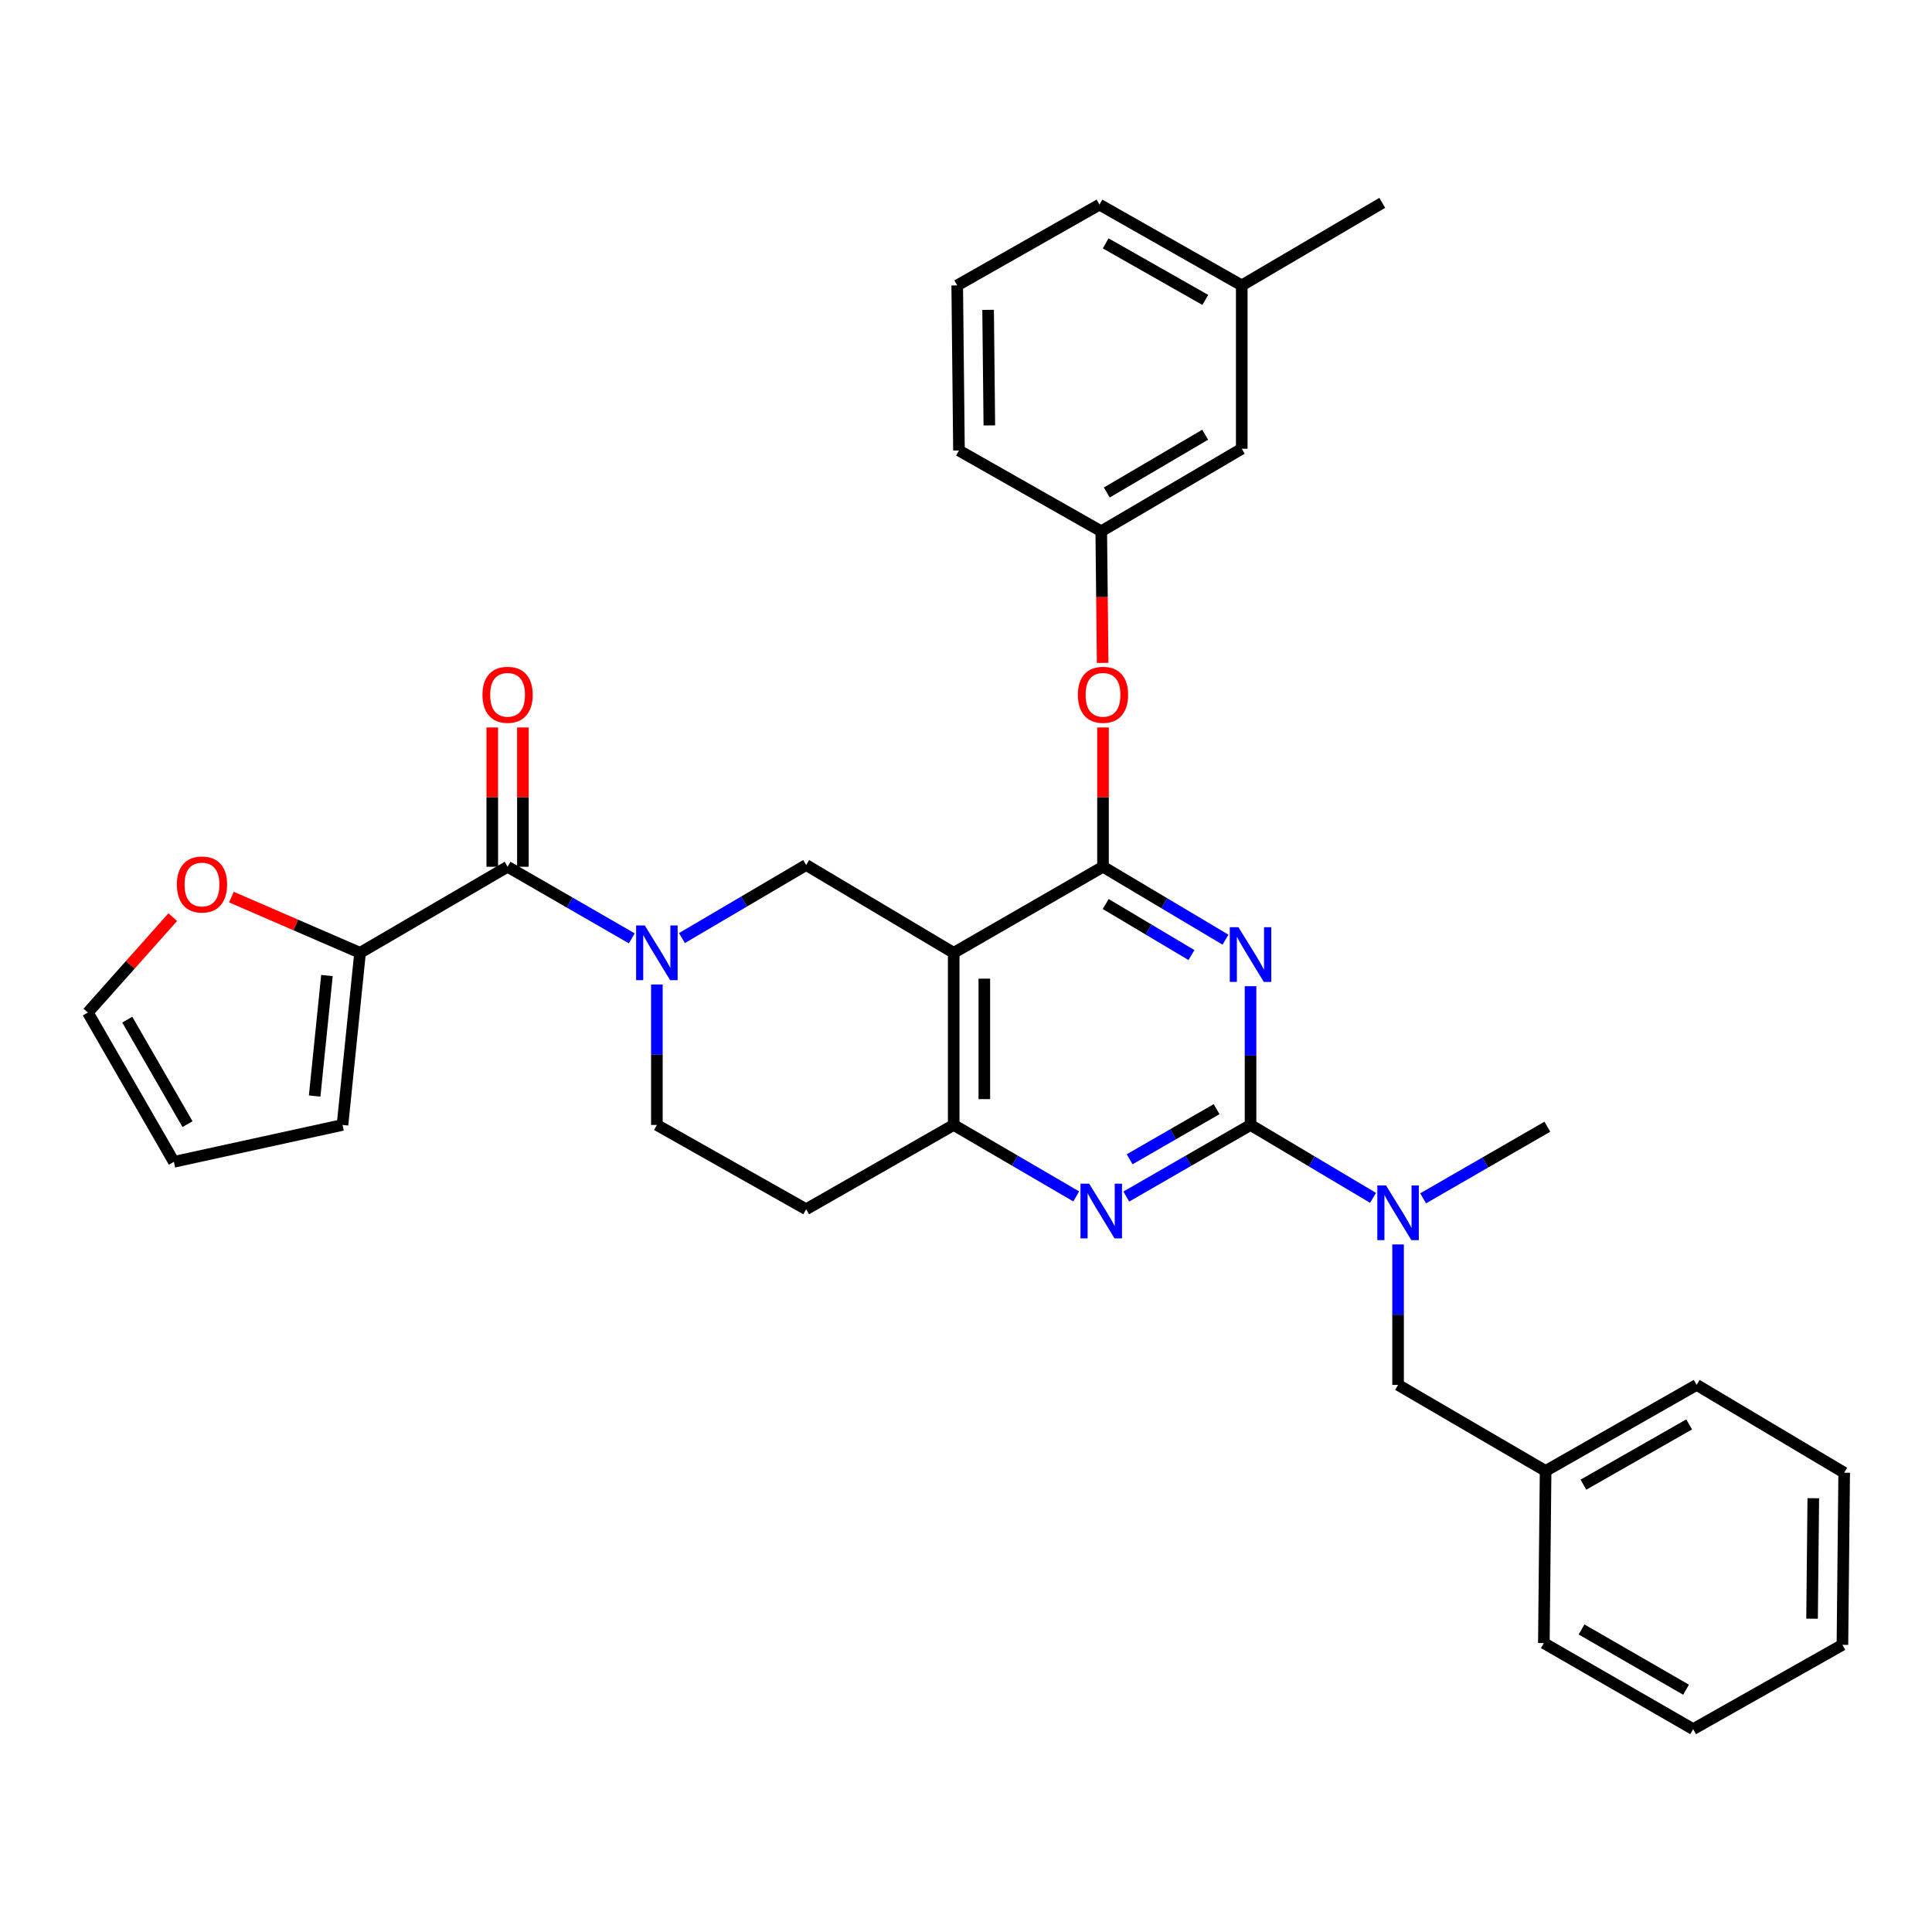 <?xml version='1.0' encoding='iso-8859-1'?>
<svg version='1.1' baseProfile='full'
              xmlns='http://www.w3.org/2000/svg'
                      xmlns:rdkit='http://www.rdkit.org/xml'
                      xmlns:xlink='http://www.w3.org/1999/xlink'
                  xml:space='preserve'
width='1000px' height='1000px' viewBox='0 0 1000 1000'>
<!-- END OF HEADER -->
<rect style='opacity:1.0;fill:#FFFFFF;stroke:none' width='1000' height='1000' x='0' y='0'> </rect>
<path class='bond-0' d='M 339.997,509.57 L 339.997,545.922' style='fill:none;fill-rule:evenodd;stroke:#0000FF;stroke-width:6px;stroke-linecap:butt;stroke-linejoin:miter;stroke-opacity:1' />
<path class='bond-0' d='M 339.997,545.922 L 339.997,582.274' style='fill:none;fill-rule:evenodd;stroke:#000000;stroke-width:6px;stroke-linecap:butt;stroke-linejoin:miter;stroke-opacity:1' />
<path class='bond-1' d='M 352.978,485.546 L 385.123,466.636' style='fill:none;fill-rule:evenodd;stroke:#0000FF;stroke-width:6px;stroke-linecap:butt;stroke-linejoin:miter;stroke-opacity:1' />
<path class='bond-1' d='M 385.123,466.636 L 417.268,447.726' style='fill:none;fill-rule:evenodd;stroke:#000000;stroke-width:6px;stroke-linecap:butt;stroke-linejoin:miter;stroke-opacity:1' />
<path class='bond-2' d='M 327.027,485.705 L 294.877,467.169' style='fill:none;fill-rule:evenodd;stroke:#0000FF;stroke-width:6px;stroke-linecap:butt;stroke-linejoin:miter;stroke-opacity:1' />
<path class='bond-2' d='M 294.877,467.169 L 262.726,448.633' style='fill:none;fill-rule:evenodd;stroke:#000000;stroke-width:6px;stroke-linecap:butt;stroke-linejoin:miter;stroke-opacity:1' />
<path class='bond-3' d='M 339.997,582.274 L 417.268,625.908' style='fill:none;fill-rule:evenodd;stroke:#000000;stroke-width:6px;stroke-linecap:butt;stroke-linejoin:miter;stroke-opacity:1' />
<path class='bond-4' d='M 417.268,625.908 L 493.632,582.274' style='fill:none;fill-rule:evenodd;stroke:#000000;stroke-width:6px;stroke-linecap:butt;stroke-linejoin:miter;stroke-opacity:1' />
<path class='bond-5' d='M 417.268,447.726 L 493.632,493.183' style='fill:none;fill-rule:evenodd;stroke:#000000;stroke-width:6px;stroke-linecap:butt;stroke-linejoin:miter;stroke-opacity:1' />
<path class='bond-6' d='M 493.632,493.183 L 493.632,582.274' style='fill:none;fill-rule:evenodd;stroke:#000000;stroke-width:6px;stroke-linecap:butt;stroke-linejoin:miter;stroke-opacity:1' />
<path class='bond-6' d='M 509.486,506.546 L 509.486,568.91' style='fill:none;fill-rule:evenodd;stroke:#000000;stroke-width:6px;stroke-linecap:butt;stroke-linejoin:miter;stroke-opacity:1' />
<path class='bond-7' d='M 493.632,493.183 L 570.912,448.633' style='fill:none;fill-rule:evenodd;stroke:#000000;stroke-width:6px;stroke-linecap:butt;stroke-linejoin:miter;stroke-opacity:1' />
<path class='bond-8' d='M 493.632,582.274 L 525.343,600.768' style='fill:none;fill-rule:evenodd;stroke:#000000;stroke-width:6px;stroke-linecap:butt;stroke-linejoin:miter;stroke-opacity:1' />
<path class='bond-8' d='M 525.343,600.768 L 557.054,619.262' style='fill:none;fill-rule:evenodd;stroke:#0000FF;stroke-width:6px;stroke-linecap:butt;stroke-linejoin:miter;stroke-opacity:1' />
<path class='bond-9' d='M 582.974,619.339 L 615.125,600.806' style='fill:none;fill-rule:evenodd;stroke:#0000FF;stroke-width:6px;stroke-linecap:butt;stroke-linejoin:miter;stroke-opacity:1' />
<path class='bond-9' d='M 615.125,600.806 L 647.276,582.274' style='fill:none;fill-rule:evenodd;stroke:#000000;stroke-width:6px;stroke-linecap:butt;stroke-linejoin:miter;stroke-opacity:1' />
<path class='bond-9' d='M 584.702,600.044 L 607.207,587.071' style='fill:none;fill-rule:evenodd;stroke:#0000FF;stroke-width:6px;stroke-linecap:butt;stroke-linejoin:miter;stroke-opacity:1' />
<path class='bond-9' d='M 607.207,587.071 L 629.713,574.098' style='fill:none;fill-rule:evenodd;stroke:#000000;stroke-width:6px;stroke-linecap:butt;stroke-linejoin:miter;stroke-opacity:1' />
<path class='bond-10' d='M 647.276,582.274 L 647.276,546.364' style='fill:none;fill-rule:evenodd;stroke:#000000;stroke-width:6px;stroke-linecap:butt;stroke-linejoin:miter;stroke-opacity:1' />
<path class='bond-10' d='M 647.276,546.364 L 647.276,510.455' style='fill:none;fill-rule:evenodd;stroke:#0000FF;stroke-width:6px;stroke-linecap:butt;stroke-linejoin:miter;stroke-opacity:1' />
<path class='bond-11' d='M 647.276,582.274 L 678.977,601.145' style='fill:none;fill-rule:evenodd;stroke:#000000;stroke-width:6px;stroke-linecap:butt;stroke-linejoin:miter;stroke-opacity:1' />
<path class='bond-11' d='M 678.977,601.145 L 710.678,620.015' style='fill:none;fill-rule:evenodd;stroke:#0000FF;stroke-width:6px;stroke-linecap:butt;stroke-linejoin:miter;stroke-opacity:1' />
<path class='bond-12' d='M 634.314,486.374 L 602.613,467.503' style='fill:none;fill-rule:evenodd;stroke:#0000FF;stroke-width:6px;stroke-linecap:butt;stroke-linejoin:miter;stroke-opacity:1' />
<path class='bond-12' d='M 602.613,467.503 L 570.912,448.633' style='fill:none;fill-rule:evenodd;stroke:#000000;stroke-width:6px;stroke-linecap:butt;stroke-linejoin:miter;stroke-opacity:1' />
<path class='bond-12' d='M 616.694,494.336 L 594.503,481.127' style='fill:none;fill-rule:evenodd;stroke:#0000FF;stroke-width:6px;stroke-linecap:butt;stroke-linejoin:miter;stroke-opacity:1' />
<path class='bond-12' d='M 594.503,481.127 L 572.313,467.917' style='fill:none;fill-rule:evenodd;stroke:#000000;stroke-width:6px;stroke-linecap:butt;stroke-linejoin:miter;stroke-opacity:1' />
<path class='bond-13' d='M 570.912,448.633 L 570.912,412.581' style='fill:none;fill-rule:evenodd;stroke:#000000;stroke-width:6px;stroke-linecap:butt;stroke-linejoin:miter;stroke-opacity:1' />
<path class='bond-13' d='M 570.912,412.581 L 570.912,376.529' style='fill:none;fill-rule:evenodd;stroke:#FF0000;stroke-width:6px;stroke-linecap:butt;stroke-linejoin:miter;stroke-opacity:1' />
<path class='bond-14' d='M 723.639,644.118 L 723.639,680.47' style='fill:none;fill-rule:evenodd;stroke:#0000FF;stroke-width:6px;stroke-linecap:butt;stroke-linejoin:miter;stroke-opacity:1' />
<path class='bond-14' d='M 723.639,680.47 L 723.639,716.822' style='fill:none;fill-rule:evenodd;stroke:#000000;stroke-width:6px;stroke-linecap:butt;stroke-linejoin:miter;stroke-opacity:1' />
<path class='bond-15' d='M 736.609,620.253 L 768.76,601.717' style='fill:none;fill-rule:evenodd;stroke:#0000FF;stroke-width:6px;stroke-linecap:butt;stroke-linejoin:miter;stroke-opacity:1' />
<path class='bond-15' d='M 768.76,601.717 L 800.911,583.181' style='fill:none;fill-rule:evenodd;stroke:#000000;stroke-width:6px;stroke-linecap:butt;stroke-linejoin:miter;stroke-opacity:1' />
<path class='bond-16' d='M 186.362,493.183 L 153.069,478.756' style='fill:none;fill-rule:evenodd;stroke:#000000;stroke-width:6px;stroke-linecap:butt;stroke-linejoin:miter;stroke-opacity:1' />
<path class='bond-16' d='M 153.069,478.756 L 119.775,464.33' style='fill:none;fill-rule:evenodd;stroke:#FF0000;stroke-width:6px;stroke-linecap:butt;stroke-linejoin:miter;stroke-opacity:1' />
<path class='bond-17' d='M 186.362,493.183 L 177.272,582.274' style='fill:none;fill-rule:evenodd;stroke:#000000;stroke-width:6px;stroke-linecap:butt;stroke-linejoin:miter;stroke-opacity:1' />
<path class='bond-17' d='M 169.226,504.937 L 162.864,567.301' style='fill:none;fill-rule:evenodd;stroke:#000000;stroke-width:6px;stroke-linecap:butt;stroke-linejoin:miter;stroke-opacity:1' />
<path class='bond-18' d='M 186.362,493.183 L 262.726,448.633' style='fill:none;fill-rule:evenodd;stroke:#000000;stroke-width:6px;stroke-linecap:butt;stroke-linejoin:miter;stroke-opacity:1' />
<path class='bond-19' d='M 270.653,448.633 L 270.653,412.581' style='fill:none;fill-rule:evenodd;stroke:#000000;stroke-width:6px;stroke-linecap:butt;stroke-linejoin:miter;stroke-opacity:1' />
<path class='bond-19' d='M 270.653,412.581 L 270.653,376.529' style='fill:none;fill-rule:evenodd;stroke:#FF0000;stroke-width:6px;stroke-linecap:butt;stroke-linejoin:miter;stroke-opacity:1' />
<path class='bond-19' d='M 254.799,448.633 L 254.799,412.581' style='fill:none;fill-rule:evenodd;stroke:#000000;stroke-width:6px;stroke-linecap:butt;stroke-linejoin:miter;stroke-opacity:1' />
<path class='bond-19' d='M 254.799,412.581 L 254.799,376.529' style='fill:none;fill-rule:evenodd;stroke:#FF0000;stroke-width:6px;stroke-linecap:butt;stroke-linejoin:miter;stroke-opacity:1' />
<path class='bond-20' d='M 89.424,474.713 L 67.439,499.401' style='fill:none;fill-rule:evenodd;stroke:#FF0000;stroke-width:6px;stroke-linecap:butt;stroke-linejoin:miter;stroke-opacity:1' />
<path class='bond-20' d='M 67.439,499.401 L 45.455,524.089' style='fill:none;fill-rule:evenodd;stroke:#000000;stroke-width:6px;stroke-linecap:butt;stroke-linejoin:miter;stroke-opacity:1' />
<path class='bond-21' d='M 45.455,524.089 L 89.996,601.36' style='fill:none;fill-rule:evenodd;stroke:#000000;stroke-width:6px;stroke-linecap:butt;stroke-linejoin:miter;stroke-opacity:1' />
<path class='bond-21' d='M 65.871,527.763 L 97.05,581.852' style='fill:none;fill-rule:evenodd;stroke:#000000;stroke-width:6px;stroke-linecap:butt;stroke-linejoin:miter;stroke-opacity:1' />
<path class='bond-22' d='M 89.996,601.36 L 177.272,582.274' style='fill:none;fill-rule:evenodd;stroke:#000000;stroke-width:6px;stroke-linecap:butt;stroke-linejoin:miter;stroke-opacity:1' />
<path class='bond-23' d='M 876.367,895.005 L 799.096,850.455' style='fill:none;fill-rule:evenodd;stroke:#000000;stroke-width:6px;stroke-linecap:butt;stroke-linejoin:miter;stroke-opacity:1' />
<path class='bond-23' d='M 872.695,874.587 L 818.606,843.402' style='fill:none;fill-rule:evenodd;stroke:#000000;stroke-width:6px;stroke-linecap:butt;stroke-linejoin:miter;stroke-opacity:1' />
<path class='bond-24' d='M 876.367,895.005 L 953.638,851.362' style='fill:none;fill-rule:evenodd;stroke:#000000;stroke-width:6px;stroke-linecap:butt;stroke-linejoin:miter;stroke-opacity:1' />
<path class='bond-25' d='M 953.638,851.362 L 954.545,762.271' style='fill:none;fill-rule:evenodd;stroke:#000000;stroke-width:6px;stroke-linecap:butt;stroke-linejoin:miter;stroke-opacity:1' />
<path class='bond-25' d='M 937.921,837.837 L 938.556,775.473' style='fill:none;fill-rule:evenodd;stroke:#000000;stroke-width:6px;stroke-linecap:butt;stroke-linejoin:miter;stroke-opacity:1' />
<path class='bond-26' d='M 570.735,343.108 L 570.37,309.052' style='fill:none;fill-rule:evenodd;stroke:#FF0000;stroke-width:6px;stroke-linecap:butt;stroke-linejoin:miter;stroke-opacity:1' />
<path class='bond-26' d='M 570.37,309.052 L 570.005,274.995' style='fill:none;fill-rule:evenodd;stroke:#000000;stroke-width:6px;stroke-linecap:butt;stroke-linejoin:miter;stroke-opacity:1' />
<path class='bond-27' d='M 642.731,147.722 L 569.089,105.911' style='fill:none;fill-rule:evenodd;stroke:#000000;stroke-width:6px;stroke-linecap:butt;stroke-linejoin:miter;stroke-opacity:1' />
<path class='bond-27' d='M 623.857,155.238 L 572.307,125.97' style='fill:none;fill-rule:evenodd;stroke:#000000;stroke-width:6px;stroke-linecap:butt;stroke-linejoin:miter;stroke-opacity:1' />
<path class='bond-28' d='M 642.731,147.722 L 642.731,232.269' style='fill:none;fill-rule:evenodd;stroke:#000000;stroke-width:6px;stroke-linecap:butt;stroke-linejoin:miter;stroke-opacity:1' />
<path class='bond-29' d='M 642.731,147.722 L 715.457,104.995' style='fill:none;fill-rule:evenodd;stroke:#000000;stroke-width:6px;stroke-linecap:butt;stroke-linejoin:miter;stroke-opacity:1' />
<path class='bond-30' d='M 569.089,105.911 L 495.455,147.722' style='fill:none;fill-rule:evenodd;stroke:#000000;stroke-width:6px;stroke-linecap:butt;stroke-linejoin:miter;stroke-opacity:1' />
<path class='bond-31' d='M 495.455,147.722 L 496.362,233.185' style='fill:none;fill-rule:evenodd;stroke:#000000;stroke-width:6px;stroke-linecap:butt;stroke-linejoin:miter;stroke-opacity:1' />
<path class='bond-31' d='M 511.444,160.373 L 512.079,220.197' style='fill:none;fill-rule:evenodd;stroke:#000000;stroke-width:6px;stroke-linecap:butt;stroke-linejoin:miter;stroke-opacity:1' />
<path class='bond-32' d='M 496.362,233.185 L 570.005,274.995' style='fill:none;fill-rule:evenodd;stroke:#000000;stroke-width:6px;stroke-linecap:butt;stroke-linejoin:miter;stroke-opacity:1' />
<path class='bond-33' d='M 570.005,274.995 L 642.731,232.269' style='fill:none;fill-rule:evenodd;stroke:#000000;stroke-width:6px;stroke-linecap:butt;stroke-linejoin:miter;stroke-opacity:1' />
<path class='bond-33' d='M 572.883,254.917 L 623.791,225.008' style='fill:none;fill-rule:evenodd;stroke:#000000;stroke-width:6px;stroke-linecap:butt;stroke-linejoin:miter;stroke-opacity:1' />
<path class='bond-34' d='M 954.545,762.271 L 878.182,716.822' style='fill:none;fill-rule:evenodd;stroke:#000000;stroke-width:6px;stroke-linecap:butt;stroke-linejoin:miter;stroke-opacity:1' />
<path class='bond-35' d='M 878.182,716.822 L 800.003,761.363' style='fill:none;fill-rule:evenodd;stroke:#000000;stroke-width:6px;stroke-linecap:butt;stroke-linejoin:miter;stroke-opacity:1' />
<path class='bond-35' d='M 874.303,737.279 L 819.578,768.457' style='fill:none;fill-rule:evenodd;stroke:#000000;stroke-width:6px;stroke-linecap:butt;stroke-linejoin:miter;stroke-opacity:1' />
<path class='bond-36' d='M 800.003,761.363 L 799.096,850.455' style='fill:none;fill-rule:evenodd;stroke:#000000;stroke-width:6px;stroke-linecap:butt;stroke-linejoin:miter;stroke-opacity:1' />
<path class='bond-37' d='M 800.003,761.363 L 723.639,716.822' style='fill:none;fill-rule:evenodd;stroke:#000000;stroke-width:6px;stroke-linecap:butt;stroke-linejoin:miter;stroke-opacity:1' />
<path  class='atom-0' d='M 333.737 479.023
L 343.017 494.023
Q 343.937 495.503, 345.417 498.183
Q 346.897 500.863, 346.977 501.023
L 346.977 479.023
L 350.737 479.023
L 350.737 507.343
L 346.857 507.343
L 336.897 490.943
Q 335.737 489.023, 334.497 486.823
Q 333.297 484.623, 332.937 483.943
L 332.937 507.343
L 329.257 507.343
L 329.257 479.023
L 333.737 479.023
' fill='#0000FF'/>
<path  class='atom-6' d='M 563.745 612.655
L 573.025 627.655
Q 573.945 629.135, 575.425 631.815
Q 576.905 634.495, 576.985 634.655
L 576.985 612.655
L 580.745 612.655
L 580.745 640.975
L 576.865 640.975
L 566.905 624.575
Q 565.745 622.655, 564.505 620.455
Q 563.305 618.255, 562.945 617.575
L 562.945 640.975
L 559.265 640.975
L 559.265 612.655
L 563.745 612.655
' fill='#0000FF'/>
<path  class='atom-8' d='M 641.016 479.93
L 650.296 494.93
Q 651.216 496.41, 652.696 499.09
Q 654.176 501.77, 654.256 501.93
L 654.256 479.93
L 658.016 479.93
L 658.016 508.25
L 654.136 508.25
L 644.176 491.85
Q 643.016 489.93, 641.776 487.73
Q 640.576 485.53, 640.216 484.85
L 640.216 508.25
L 636.536 508.25
L 636.536 479.93
L 641.016 479.93
' fill='#0000FF'/>
<path  class='atom-10' d='M 717.379 613.571
L 726.659 628.571
Q 727.579 630.051, 729.059 632.731
Q 730.539 635.411, 730.619 635.571
L 730.619 613.571
L 734.379 613.571
L 734.379 641.891
L 730.499 641.891
L 720.539 625.491
Q 719.379 623.571, 718.139 621.371
Q 716.939 619.171, 716.579 618.491
L 716.579 641.891
L 712.899 641.891
L 712.899 613.571
L 717.379 613.571
' fill='#0000FF'/>
<path  class='atom-13' d='M 249.726 359.622
Q 249.726 352.822, 253.086 349.022
Q 256.446 345.222, 262.726 345.222
Q 269.006 345.222, 272.366 349.022
Q 275.726 352.822, 275.726 359.622
Q 275.726 366.502, 272.326 370.422
Q 268.926 374.302, 262.726 374.302
Q 256.486 374.302, 253.086 370.422
Q 249.726 366.542, 249.726 359.622
M 262.726 371.102
Q 267.046 371.102, 269.366 368.222
Q 271.726 365.302, 271.726 359.622
Q 271.726 354.062, 269.366 351.262
Q 267.046 348.422, 262.726 348.422
Q 258.406 348.422, 256.046 351.222
Q 253.726 354.022, 253.726 359.622
Q 253.726 365.342, 256.046 368.222
Q 258.406 371.102, 262.726 371.102
' fill='#FF0000'/>
<path  class='atom-14' d='M 91.546 457.811
Q 91.546 451.011, 94.906 447.211
Q 98.266 443.411, 104.546 443.411
Q 110.826 443.411, 114.186 447.211
Q 117.546 451.011, 117.546 457.811
Q 117.546 464.691, 114.146 468.611
Q 110.746 472.491, 104.546 472.491
Q 98.306 472.491, 94.906 468.611
Q 91.546 464.731, 91.546 457.811
M 104.546 469.291
Q 108.866 469.291, 111.186 466.411
Q 113.546 463.491, 113.546 457.811
Q 113.546 452.251, 111.186 449.451
Q 108.866 446.611, 104.546 446.611
Q 100.226 446.611, 97.866 449.411
Q 95.546 452.211, 95.546 457.811
Q 95.546 463.531, 97.866 466.411
Q 100.226 469.291, 104.546 469.291
' fill='#FF0000'/>
<path  class='atom-19' d='M 557.912 359.622
Q 557.912 352.822, 561.272 349.022
Q 564.632 345.222, 570.912 345.222
Q 577.192 345.222, 580.552 349.022
Q 583.912 352.822, 583.912 359.622
Q 583.912 366.502, 580.512 370.422
Q 577.112 374.302, 570.912 374.302
Q 564.672 374.302, 561.272 370.422
Q 557.912 366.542, 557.912 359.622
M 570.912 371.102
Q 575.232 371.102, 577.552 368.222
Q 579.912 365.302, 579.912 359.622
Q 579.912 354.062, 577.552 351.262
Q 575.232 348.422, 570.912 348.422
Q 566.592 348.422, 564.232 351.222
Q 561.912 354.022, 561.912 359.622
Q 561.912 365.342, 564.232 368.222
Q 566.592 371.102, 570.912 371.102
' fill='#FF0000'/>
</svg>

